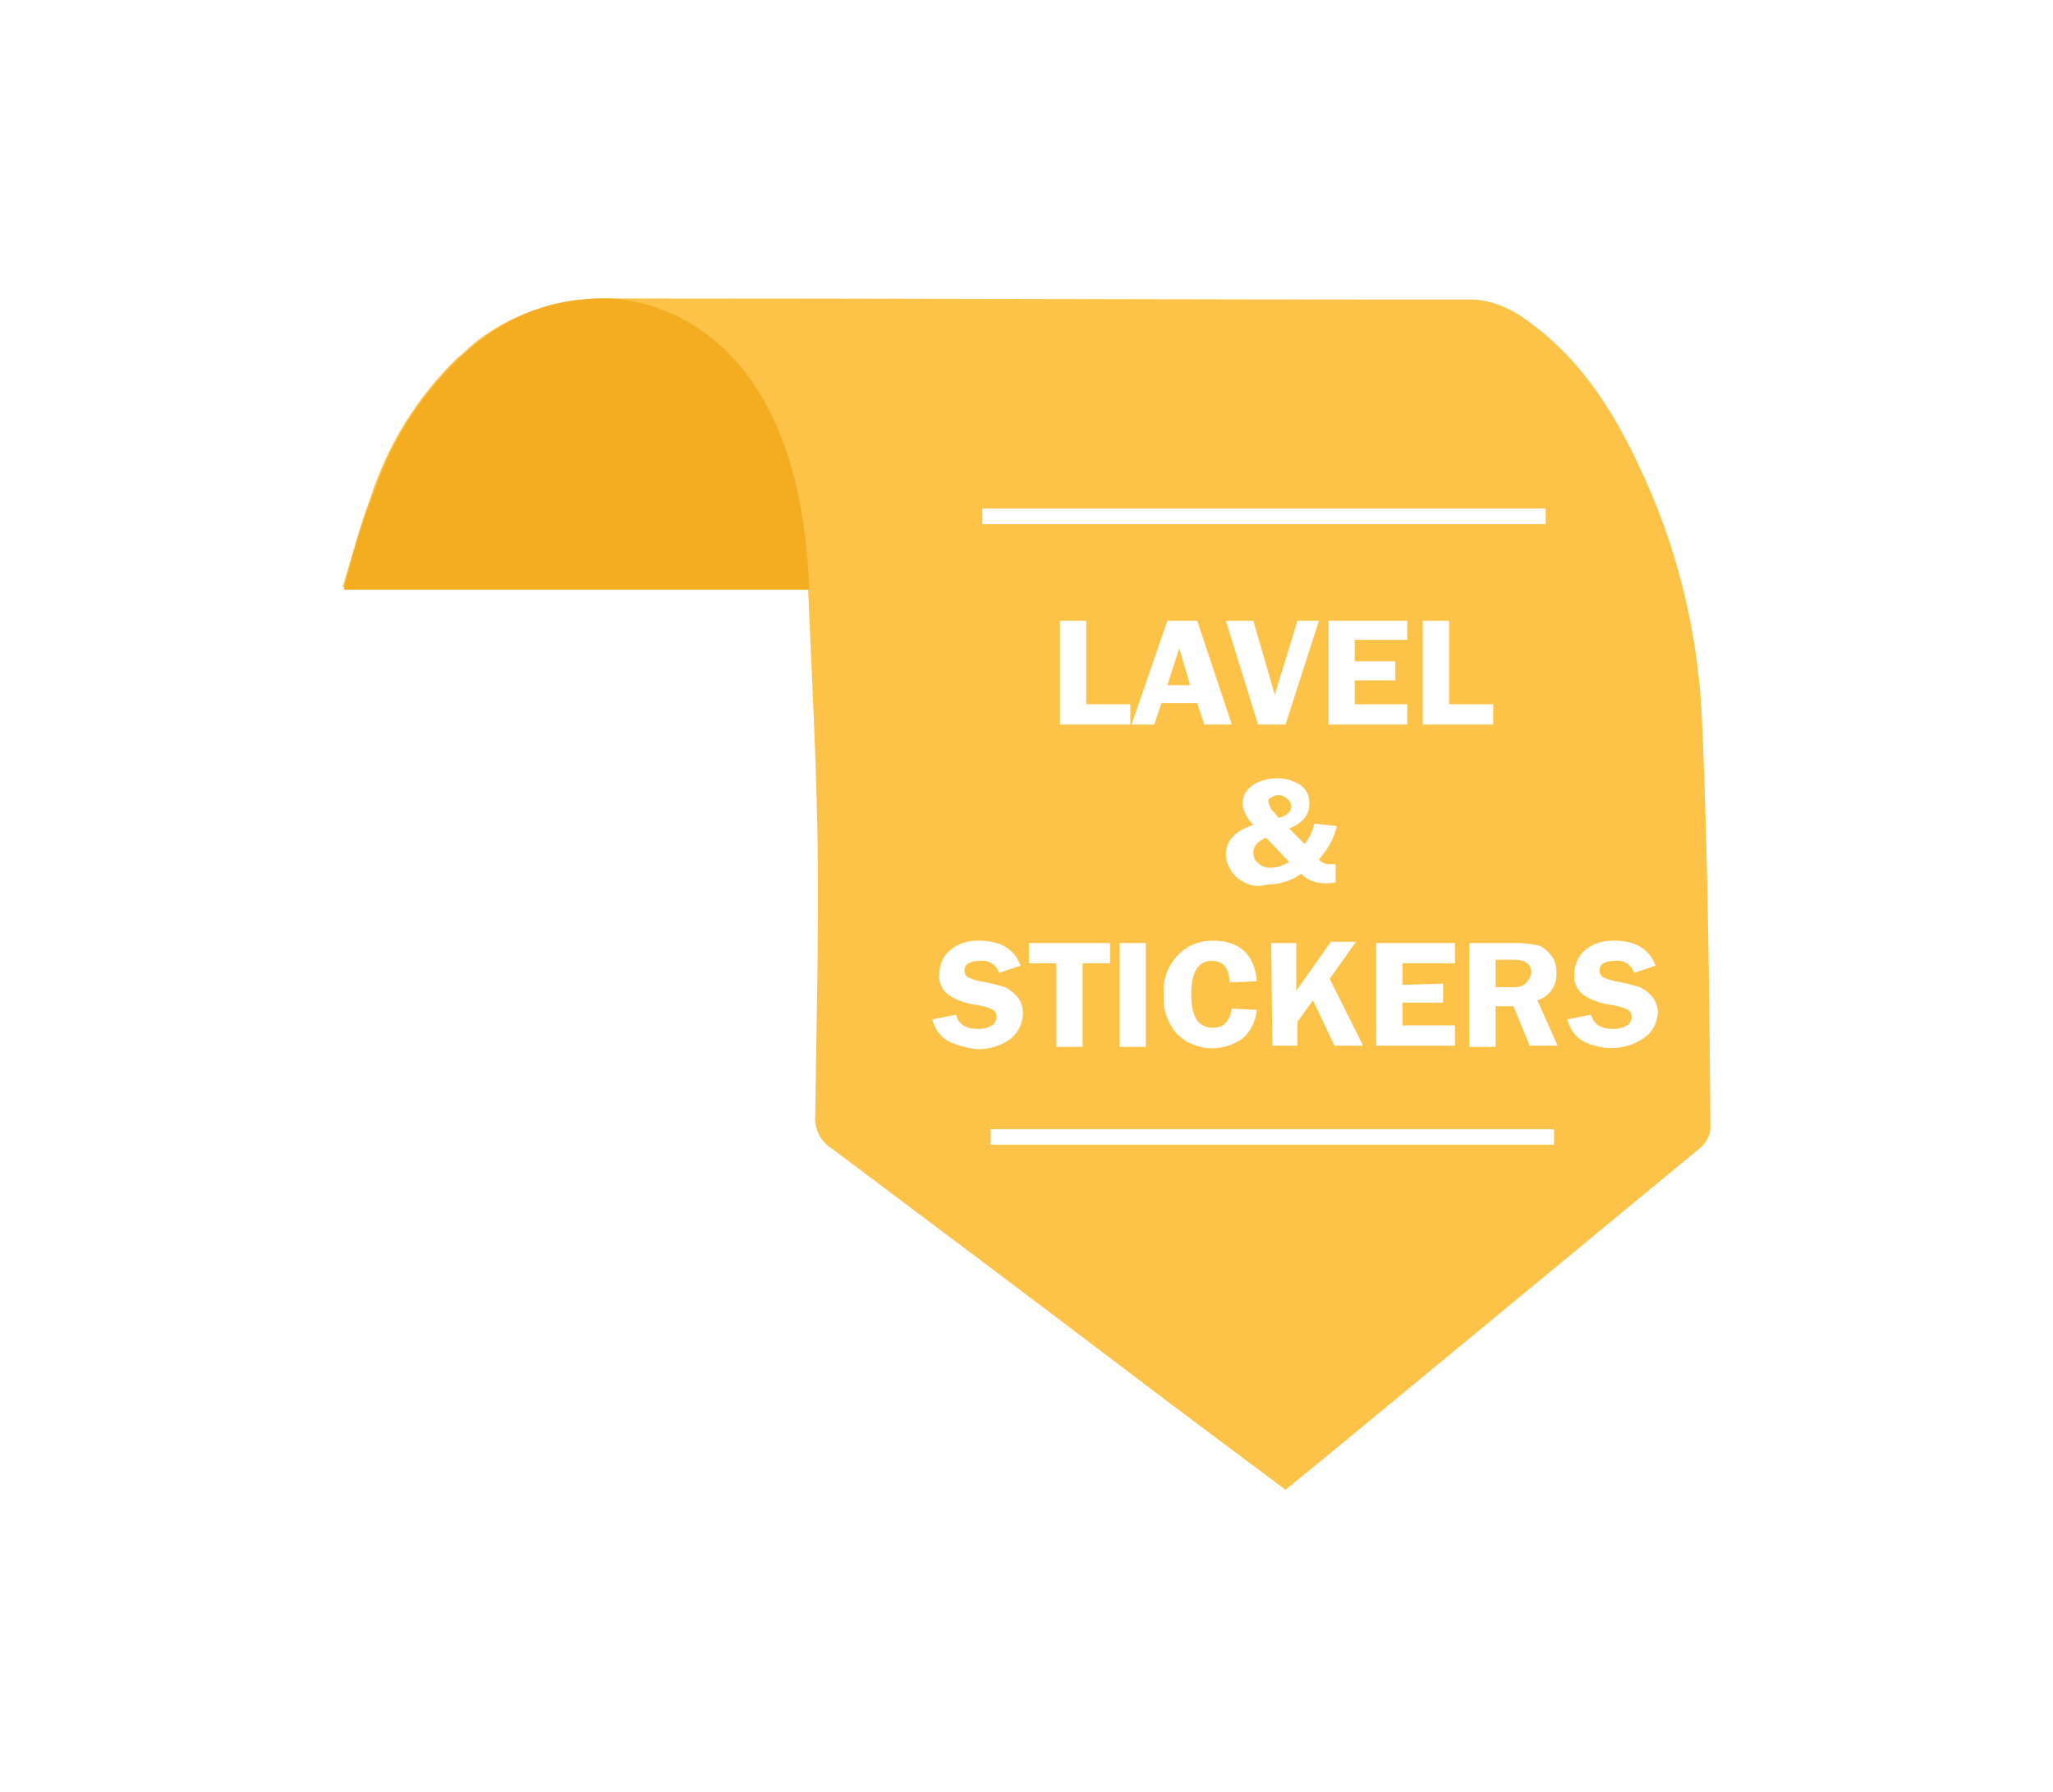 <svg xmlns="http://www.w3.org/2000/svg" xmlns:xlink="http://www.w3.org/1999/xlink" id="Layer_1" x="0px" y="0px" viewBox="0 0 172 150.1" style="enable-background:new 0 0 172 150.1;" xml:space="preserve"><style type="text/css">	.st0{fill:#FCC348;}	.st1{fill:#F4AD21;}</style><path class="st0" d="M128.1,80.9c-0.1-0.2-0.3-0.3-0.5-0.4c-0.3-0.1-0.7-0.1-1-0.1h-1.3v2.2h1.3c0.3,0,0.6,0,0.9-0.1 c0.4-0.2,0.7-0.6,0.8-1.1C128.3,81.3,128.2,81.1,128.1,80.9z M128.1,80.9c-0.1-0.2-0.3-0.3-0.5-0.4c-0.3-0.1-0.7-0.1-1-0.1h-1.3v2.2 h1.3c0.3,0,0.6,0,0.9-0.1c0.4-0.2,0.7-0.6,0.8-1.1C128.3,81.3,128.2,81.1,128.1,80.9z M128.1,80.9c-0.1-0.2-0.3-0.3-0.5-0.4 c-0.3-0.1-0.7-0.1-1-0.1h-1.3v2.2h1.3c0.3,0,0.6,0,0.9-0.1c0.4-0.2,0.7-0.6,0.8-1.1C128.3,81.3,128.2,81.1,128.1,80.9z M128.1,80.9 c-0.1-0.2-0.3-0.3-0.5-0.4c-0.3-0.1-0.7-0.1-1-0.1h-1.3v2.2h1.3c0.3,0,0.6,0,0.9-0.1c0.4-0.2,0.7-0.6,0.8-1.1 C128.3,81.3,128.2,81.1,128.1,80.9z M128.1,80.9c-0.1-0.2-0.3-0.3-0.5-0.4c-0.3-0.1-0.7-0.1-1-0.1h-1.3v2.2h1.3c0.3,0,0.6,0,0.9-0.1 c0.4-0.2,0.7-0.6,0.8-1.1C128.3,81.3,128.2,81.1,128.1,80.9z M128.1,80.9c-0.1-0.2-0.3-0.3-0.5-0.4c-0.3-0.1-0.7-0.1-1-0.1h-1.3v2.2 h1.3c0.3,0,0.6,0,0.9-0.1c0.4-0.2,0.7-0.6,0.8-1.1C128.3,81.3,128.2,81.1,128.1,80.9z M128.1,80.9c-0.1-0.2-0.3-0.3-0.5-0.4 c-0.3-0.1-0.7-0.1-1-0.1h-1.3v2.2h1.3c0.3,0,0.6,0,0.9-0.1c0.4-0.2,0.7-0.6,0.8-1.1C128.3,81.3,128.2,81.1,128.1,80.9z M128.1,80.9 c-0.1-0.2-0.3-0.3-0.5-0.4c-0.3-0.1-0.7-0.1-1-0.1h-1.3v2.2h1.3c0.3,0,0.6,0,0.9-0.1c0.4-0.2,0.7-0.6,0.8-1.1 C128.3,81.3,128.2,81.1,128.1,80.9z M107.8,66.9c-0.2-0.2-0.5-0.3-0.7-0.3c-0.2,0-0.4,0.1-0.6,0.2c-0.2,0.1-0.3,0.3-0.2,0.5 c0.1,0.3,0.2,0.6,0.5,0.8l0.4,0.4c0.7-0.2,1-0.6,1-1C108.1,67.2,108,67,107.8,66.9z M106.1,70.2c-0.7,0.2-1.1,0.7-1.1,1.2 c0,0.3,0.1,0.7,0.4,0.9c0.3,0.3,0.7,0.4,1,0.4c0.6,0,1.1-0.2,1.5-0.5L106.1,70.2z M128.1,80.9c-0.1-0.2-0.3-0.3-0.5-0.4 c-0.3-0.1-0.7-0.1-1-0.1h-1.3v2.2h1.3c0.3,0,0.6,0,0.9-0.1c0.4-0.2,0.7-0.6,0.8-1.1C128.3,81.3,128.2,81.1,128.1,80.9L128.1,80.9z  M128.1,80.9c-0.1-0.2-0.3-0.3-0.5-0.4c-0.3-0.1-0.7-0.1-1-0.1h-1.3v2.2h1.3c0.3,0,0.6,0,0.9-0.1c0.4-0.2,0.7-0.6,0.8-1.1 C128.3,81.3,128.2,81.1,128.1,80.9L128.1,80.9z M106.1,70.2c-0.7,0.2-1.1,0.7-1.1,1.2c0,0.3,0.1,0.7,0.4,0.9c0.3,0.3,0.7,0.4,1,0.4 c0.6,0,1.1-0.2,1.5-0.5L106.1,70.2z M107.8,66.9c-0.2-0.2-0.5-0.3-0.7-0.3c-0.2,0-0.4,0.1-0.6,0.2c-0.2,0.1-0.3,0.3-0.2,0.5 c0.1,0.3,0.2,0.6,0.5,0.8l0.4,0.4c0.7-0.2,1-0.6,1-1C108.1,67.2,108,67,107.8,66.9z M107.8,66.9c-0.2-0.2-0.5-0.3-0.7-0.3 c-0.2,0-0.4,0.1-0.6,0.2c-0.2,0.1-0.3,0.3-0.2,0.5c0.1,0.3,0.2,0.6,0.5,0.8l0.4,0.4c0.7-0.2,1-0.6,1-1C108.1,67.2,108,67,107.8,66.9 z M106.1,70.2c-0.7,0.2-1.1,0.7-1.1,1.2c0,0.3,0.1,0.7,0.4,0.9c0.3,0.3,0.7,0.4,1,0.4c0.6,0,1.1-0.2,1.5-0.5L106.1,70.2z  M128.1,80.9c-0.1-0.2-0.3-0.3-0.5-0.4c-0.3-0.1-0.7-0.1-1-0.1h-1.3v2.2h1.3c0.3,0,0.6,0,0.9-0.1c0.4-0.2,0.7-0.6,0.8-1.1 C128.3,81.3,128.2,81.1,128.1,80.9L128.1,80.9z M128.1,80.9c-0.1-0.2-0.3-0.3-0.5-0.4c-0.3-0.1-0.7-0.1-1-0.1h-1.3v2.2h1.3 c0.3,0,0.6,0,0.9-0.1c0.4-0.2,0.7-0.6,0.8-1.1C128.3,81.3,128.2,81.1,128.1,80.9L128.1,80.9z M106.1,70.2c-0.7,0.2-1.1,0.7-1.1,1.2 c0,0.3,0.1,0.7,0.4,0.9c0.3,0.3,0.7,0.4,1,0.4c0.6,0,1.1-0.2,1.5-0.5L106.1,70.2z M107.8,66.9c-0.2-0.2-0.5-0.3-0.7-0.3 c-0.2,0-0.4,0.1-0.6,0.2c-0.2,0.1-0.3,0.3-0.2,0.5c0.1,0.3,0.2,0.6,0.5,0.8l0.4,0.4c0.7-0.2,1-0.6,1-1C108.1,67.2,108,67,107.8,66.9 z M98.8,54.3l-1,3.1h1.9L98.8,54.3z M107.8,66.9c-0.2-0.2-0.5-0.3-0.7-0.3c-0.2,0-0.4,0.1-0.6,0.2c-0.2,0.1-0.3,0.3-0.2,0.5 c0.1,0.3,0.2,0.6,0.5,0.8l0.4,0.4c0.7-0.2,1-0.6,1-1C108.1,67.2,108,67,107.8,66.9z M106.1,70.2c-0.7,0.2-1.1,0.7-1.1,1.2 c0,0.3,0.1,0.7,0.4,0.9c0.3,0.3,0.7,0.4,1,0.4c0.6,0,1.1-0.2,1.5-0.5L106.1,70.2z M128.1,80.9c-0.1-0.2-0.3-0.3-0.5-0.4 c-0.3-0.1-0.7-0.1-1-0.1h-1.3v2.2h1.3c0.3,0,0.6,0,0.9-0.1c0.4-0.2,0.7-0.6,0.8-1.1C128.3,81.3,128.2,81.1,128.1,80.9L128.1,80.9z  M128.1,80.9c-0.1-0.2-0.3-0.3-0.5-0.4c-0.3-0.1-0.7-0.1-1-0.1h-1.3v2.2h1.3c0.3,0,0.6,0,0.9-0.1c0.4-0.2,0.7-0.6,0.8-1.1 C128.3,81.3,128.2,81.1,128.1,80.9L128.1,80.9z M105,71.4c0,0.3,0.1,0.7,0.4,0.9c0.3,0.3,0.7,0.4,1,0.4c0.6,0,1.1-0.2,1.5-0.5 l-1.9-2C105.4,70.5,105,70.9,105,71.4z M107.1,68.5c0.7-0.2,1-0.6,1-1c0-0.2-0.1-0.5-0.3-0.6c-0.2-0.2-0.5-0.3-0.7-0.3 c-0.2,0-0.4,0.1-0.6,0.2c-0.2,0.1-0.3,0.3-0.2,0.5c0.1,0.3,0.2,0.6,0.5,0.8L107.1,68.5z M98.8,54.3l-1,3.1h1.9L98.8,54.3z  M142.6,60.5c-0.3-7.5-2.1-14.8-5.3-21.5c-2.3-4.9-5.2-9.4-10-12.6c-1.1-0.7-2.4-1.2-3.7-1.3C99.4,25.1,75.2,25,51,25h-0.9 c-2.5,0.1-4.9,0.7-7.1,1.7l-0.6,0.3c-1.3,0.7-2.5,1.5-3.5,2.5l-0.6,0.5c-3.4,3.3-5.9,7.4-7.3,11.8c-0.9,2.4-1.5,4.8-2.3,7.4h39 c0.3,7.3,0.7,14.5,0.8,21.6c0.1,7.6-0.1,15.2-0.2,22.7c-0.1,1.1,0.5,2.2,1.5,2.8c8.4,6.3,16.8,12.6,25.1,18.9 c4.2,3.2,8.4,6.3,12.8,9.6l3.8-3.1c10.3-8.5,20.6-17,30.9-25.5c0.5-0.4,0.9-1.1,0.9-1.7C143.2,83.2,143.1,71.8,142.6,60.5z  M82.3,42.6h47.2v1.3H82.3V42.6z M120.9,82.4V84h-3.4v1.9h4.4v1.7h-6.6V79h6.6v1.7h-4.4v1.8L120.9,82.4z M100.3,85.5 c0.3,0.4,0.8,0.6,1.3,0.6c0.9,0,1.4-0.5,1.6-1.6l2.1,0.1c-0.1,0.9-0.5,1.8-1.2,2.4c-1.7,1.2-4,1.1-5.5-0.4c-0.8-0.9-1.2-2.1-1.1-3.3 c-0.1-1.2,0.3-2.3,1.1-3.2c0.8-0.9,1.9-1.3,3-1.3c2.2,0,3.5,1.1,3.7,3.4l-2.3,0.1c0-1.2-0.5-1.8-1.5-1.8c-1.1,0-1.7,0.9-1.7,2.8 C99.8,84.1,99.9,84.9,100.3,85.5z M86.2,80.7V79H93v1.7h-2.3v7h-2.2v-7H86.2z M88.8,60.7v-8.7H91v7h3.7v1.7L88.8,60.7z M93.9,79H96 v8.7h-2.2V79z M94.8,60.7l3-8.7h2.5l2.9,8.7h-2.3l-0.6-1.8h-3l-0.6,1.8H94.8z M102.7,52h2.3l1.8,6.2l1.9-6.2h1.8l-2.8,8.7h-2.3 L102.7,52z M103.6,73.5c-0.5-0.5-0.9-1.2-0.9-1.9c0-1.2,0.8-2,2.3-2.5c-0.3-0.3-0.5-0.6-0.7-1c-0.1-0.2-0.2-0.5-0.2-0.8 c0-0.6,0.3-1.1,0.8-1.5c0.6-0.4,1.3-0.6,2.1-0.6c0.7,0,1.4,0.2,2,0.6c0.5,0.4,0.7,0.9,0.7,1.5c0,1-0.6,1.7-1.7,2.1l1.3,1.3 c0.4-0.5,0.7-1.1,0.8-1.7l1.9,0.2c-0.2,1-0.8,2-1.5,2.8c0.2,0.3,0.6,0.4,0.9,0.4h0.5v1.5c-0.3,0.1-0.6,0.1-0.9,0.1 c-0.8,0-1.5-0.3-2-0.8c-0.8,0.6-1.8,0.9-2.9,0.9C105.3,74.4,104.3,74.1,103.6,73.5L103.6,73.5z M106.5,79h2.1V83l2.9-4.1h2.1 l-2.2,3.1l2.8,5.6h-2.4l-1.8-3.8l-1.3,1.8v2h-2.1L106.5,79z M111.3,60.7v-8.7h6.6v1.6h-4.4v1.8h3.4v1.6h-3.4V59h4.4v1.7L111.3,60.7z  M119.2,60.7v-8.7h2.2v7h3.7v1.7L119.2,60.7z M79.4,87.2c-0.7-0.4-1.1-1.1-1.3-1.8l2-0.4c0.2,0.8,0.8,1.2,1.9,1.2 c0.4,0,0.8-0.1,1.1-0.3c0.2-0.1,0.4-0.4,0.4-0.7c0-0.2-0.1-0.5-0.3-0.6c-0.4-0.2-0.8-0.3-1.3-0.4c-0.9-0.1-1.8-0.4-2.5-0.9 c-0.5-0.4-0.8-1.1-0.7-1.7c0-0.8,0.3-1.5,0.9-2c0.7-0.6,1.5-0.8,2.4-0.8c1.8,0,3,0.7,3.5,2.1l-1.8,0.6c-0.2-0.7-0.9-1.1-1.6-1 c-0.9,0-1.3,0.3-1.3,0.8c0,0.2,0.1,0.4,0.2,0.5c0.3,0.2,0.7,0.3,1.1,0.4c0.7,0.1,1.4,0.3,2.1,0.5c0.4,0.2,0.8,0.5,1.1,0.9 c0.3,0.4,0.4,0.9,0.4,1.3c0,0.8-0.4,1.6-1,2.1c-0.8,0.6-1.8,0.9-2.8,0.9C81,87.8,80.2,87.6,79.4,87.2z M130.2,95.9H83v-1.3h47.2 V95.9z M128.2,87.7l-1.4-3.4h-1.5v3.4h-2.2V79h4c0.6,0,1.2,0.1,1.8,0.2c0.5,0.2,0.8,0.5,1.1,0.9c0.3,0.4,0.4,0.9,0.4,1.5 c0,1-0.6,1.9-1.6,2.2l1.7,3.8H128.2z M137.8,86.9c-0.8,0.6-1.8,0.9-2.8,0.9c-0.8,0-1.7-0.2-2.4-0.6c-0.7-0.4-1.1-1.1-1.3-1.8l2-0.4 c0.2,0.8,0.8,1.2,1.9,1.2c0.4,0,0.8-0.1,1.1-0.3c0.2-0.1,0.4-0.4,0.4-0.7c0-0.2-0.1-0.5-0.3-0.6c-0.4-0.2-0.8-0.3-1.3-0.4 c-0.9-0.1-1.8-0.4-2.5-0.9c-0.5-0.4-0.8-1.1-0.7-1.7c0-0.8,0.3-1.5,0.9-2c0.7-0.6,1.5-0.8,2.4-0.8c1.8,0,3,0.7,3.5,2.1l-1.8,0.6 c-0.2-0.7-0.9-1.1-1.6-1c-0.9,0-1.3,0.3-1.3,0.8c0,0.2,0.1,0.4,0.2,0.5c0.3,0.2,0.7,0.3,1.1,0.4c0.7,0.1,1.4,0.3,2.1,0.5 c0.4,0.2,0.8,0.5,1.1,0.9c0.3,0.4,0.4,0.9,0.4,1.3C138.8,85.7,138.5,86.4,137.8,86.9L137.8,86.9z M127.6,80.6 c-0.3-0.1-0.7-0.1-1-0.1h-1.3v2.2h1.3c0.3,0,0.6,0,0.9-0.1c0.4-0.2,0.7-0.6,0.8-1.1c0-0.2-0.1-0.5-0.2-0.7 C128,80.8,127.8,80.6,127.6,80.6L127.6,80.6z M108,72.2l-1.9-2c-0.7,0.2-1.1,0.7-1.1,1.2c0,0.3,0.1,0.7,0.4,0.9 c0.3,0.3,0.7,0.4,1,0.4C107,72.7,107.5,72.5,108,72.2z M107.1,68.5c0.7-0.2,1-0.6,1-1c0-0.2-0.1-0.5-0.3-0.6 c-0.2-0.2-0.5-0.3-0.7-0.3c-0.2,0-0.4,0.1-0.6,0.2c-0.2,0.1-0.3,0.3-0.2,0.5c0.1,0.3,0.2,0.6,0.5,0.8L107.1,68.5z M98.8,54.3l-1,3.1 h1.9L98.8,54.3z M98.8,54.3l-1,3.1h1.9L98.8,54.3z M107.8,66.9c-0.2-0.2-0.5-0.3-0.7-0.3c-0.2,0-0.4,0.1-0.6,0.2 c-0.2,0.1-0.3,0.3-0.2,0.5c0.1,0.3,0.2,0.6,0.5,0.8l0.4,0.4c0.7-0.2,1-0.6,1-1C108.1,67.2,108,67,107.8,66.9z M106.1,70.2 c-0.7,0.2-1.1,0.7-1.1,1.2c0,0.3,0.1,0.7,0.4,0.9c0.3,0.3,0.7,0.4,1,0.4c0.6,0,1.1-0.2,1.5-0.5L106.1,70.2z M128.1,80.9 c-0.1-0.2-0.3-0.3-0.5-0.4c-0.3-0.1-0.7-0.1-1-0.1h-1.3v2.2h1.3c0.3,0,0.6,0,0.9-0.1c0.4-0.2,0.7-0.6,0.8-1.1 C128.3,81.3,128.2,81.1,128.1,80.9L128.1,80.9z M128.1,80.9c-0.1-0.2-0.3-0.3-0.5-0.4c-0.3-0.1-0.7-0.1-1-0.1h-1.3v2.2h1.3 c0.3,0,0.6,0,0.9-0.1c0.4-0.2,0.7-0.6,0.8-1.1C128.3,81.3,128.2,81.1,128.1,80.9L128.1,80.9z M106.1,70.2c-0.7,0.2-1.1,0.7-1.1,1.2 c0,0.3,0.1,0.7,0.4,0.9c0.3,0.3,0.7,0.4,1,0.4c0.6,0,1.1-0.2,1.5-0.5L106.1,70.2z M107.8,66.9c-0.2-0.2-0.5-0.3-0.7-0.3 c-0.2,0-0.4,0.1-0.6,0.2c-0.2,0.1-0.3,0.3-0.2,0.5c0.1,0.3,0.2,0.6,0.5,0.8l0.4,0.4c0.7-0.2,1-0.6,1-1C108.1,67.2,108,67,107.8,66.9 z M98.8,54.3l-1,3.1h1.9L98.8,54.3z M107.8,66.9c-0.2-0.2-0.5-0.3-0.7-0.3c-0.2,0-0.4,0.1-0.6,0.2c-0.2,0.1-0.3,0.3-0.2,0.5 c0.1,0.3,0.2,0.6,0.5,0.8l0.4,0.4c0.7-0.2,1-0.6,1-1C108.1,67.2,108,67,107.8,66.9z M106.1,70.2c-0.7,0.2-1.1,0.7-1.1,1.2 c0,0.3,0.1,0.7,0.4,0.9c0.3,0.3,0.7,0.4,1,0.4c0.6,0,1.1-0.2,1.5-0.5L106.1,70.2z M128.1,80.9c-0.1-0.2-0.3-0.3-0.5-0.4 c-0.3-0.1-0.7-0.1-1-0.1h-1.3v2.2h1.3c0.3,0,0.6,0,0.9-0.1c0.4-0.2,0.7-0.6,0.8-1.1C128.3,81.3,128.2,81.1,128.1,80.9L128.1,80.9z  M128.1,80.9c-0.1-0.2-0.3-0.3-0.5-0.4c-0.3-0.1-0.7-0.1-1-0.1h-1.3v2.2h1.3c0.3,0,0.6,0,0.9-0.1c0.4-0.2,0.7-0.6,0.8-1.1 C128.3,81.3,128.2,81.1,128.1,80.9L128.1,80.9z M106.1,70.2c-0.7,0.2-1.1,0.7-1.1,1.2c0,0.3,0.1,0.7,0.4,0.9c0.3,0.3,0.7,0.4,1,0.4 c0.6,0,1.1-0.2,1.5-0.5L106.1,70.2z M107.8,66.9c-0.2-0.2-0.5-0.3-0.7-0.3c-0.2,0-0.4,0.1-0.6,0.2c-0.2,0.1-0.3,0.3-0.2,0.5 c0.1,0.3,0.2,0.6,0.5,0.8l0.4,0.4c0.7-0.2,1-0.6,1-1C108.1,67.2,108,67,107.8,66.9z M107.8,66.9c-0.2-0.2-0.5-0.3-0.7-0.3 c-0.2,0-0.4,0.1-0.6,0.2c-0.2,0.1-0.3,0.3-0.2,0.5c0.1,0.3,0.2,0.6,0.5,0.8l0.4,0.4c0.7-0.2,1-0.6,1-1C108.1,67.2,108,67,107.8,66.9 z M106.1,70.2c-0.7,0.2-1.1,0.7-1.1,1.2c0,0.3,0.1,0.7,0.4,0.9c0.3,0.3,0.7,0.4,1,0.4c0.6,0,1.1-0.2,1.5-0.5L106.1,70.2z  M128.1,80.9c-0.1-0.2-0.3-0.3-0.5-0.4c-0.3-0.1-0.7-0.1-1-0.1h-1.3v2.2h1.3c0.3,0,0.6,0,0.9-0.1c0.4-0.2,0.7-0.6,0.8-1.1 C128.3,81.3,128.2,81.1,128.1,80.9L128.1,80.9z M128.1,80.9c-0.1-0.2-0.3-0.3-0.5-0.4c-0.3-0.1-0.7-0.1-1-0.1h-1.3v2.2h1.3 c0.3,0,0.6,0,0.9-0.1c0.4-0.2,0.7-0.6,0.8-1.1C128.3,81.3,128.2,81.1,128.1,80.9L128.1,80.9z M106.1,70.2c-0.7,0.2-1.1,0.7-1.1,1.2 c0,0.3,0.1,0.7,0.4,0.9c0.3,0.3,0.7,0.4,1,0.4c0.6,0,1.1-0.2,1.5-0.5L106.1,70.2z M107.8,66.9c-0.2-0.2-0.5-0.3-0.7-0.3 c-0.2,0-0.4,0.1-0.6,0.2c-0.2,0.1-0.3,0.3-0.2,0.5c0.1,0.3,0.2,0.6,0.5,0.8l0.4,0.4c0.7-0.2,1-0.6,1-1C108.1,67.2,108,67,107.8,66.9 z M128.1,80.9c-0.1-0.2-0.3-0.3-0.5-0.4c-0.3-0.1-0.7-0.1-1-0.1h-1.3v2.2h1.3c0.3,0,0.6,0,0.9-0.1c0.4-0.2,0.7-0.6,0.8-1.1 C128.3,81.3,128.2,81.1,128.1,80.9L128.1,80.9z M128.1,80.9c-0.1-0.2-0.3-0.3-0.5-0.4c-0.3-0.1-0.7-0.1-1-0.1h-1.3v2.2h1.3 c0.3,0,0.6,0,0.9-0.1c0.4-0.2,0.7-0.6,0.8-1.1C128.3,81.3,128.2,81.1,128.1,80.9L128.1,80.9z M128.1,80.9c-0.1-0.2-0.3-0.3-0.5-0.4 c-0.3-0.1-0.7-0.1-1-0.1h-1.3v2.2h1.3c0.3,0,0.6,0,0.9-0.1c0.4-0.2,0.7-0.6,0.8-1.1C128.3,81.3,128.2,81.1,128.1,80.9L128.1,80.9z  M128.1,80.9c-0.1-0.2-0.3-0.3-0.5-0.4c-0.3-0.1-0.7-0.1-1-0.1h-1.3v2.2h1.3c0.3,0,0.6,0,0.9-0.1c0.4-0.2,0.7-0.6,0.8-1.1 C128.3,81.3,128.2,81.1,128.1,80.9L128.1,80.9z M128.1,80.9c-0.1-0.2-0.3-0.3-0.5-0.4c-0.3-0.1-0.7-0.1-1-0.1h-1.3v2.2h1.3 c0.3,0,0.6,0,0.9-0.1c0.4-0.2,0.7-0.6,0.8-1.1C128.3,81.3,128.2,81.1,128.1,80.9L128.1,80.9z M128.1,80.9c-0.1-0.2-0.3-0.3-0.5-0.4 c-0.3-0.1-0.7-0.1-1-0.1h-1.3v2.2h1.3c0.3,0,0.6,0,0.9-0.1c0.4-0.2,0.7-0.6,0.8-1.1C128.3,81.3,128.2,81.1,128.1,80.9L128.1,80.9z"></path><path class="st1" d="M50.6,25c0,0,16.3-0.8,17.2,24.4h-39c0.8-3.5,2-7,3.4-10.4c1.5-3.5,3.8-6.7,6.6-9.3C41.8,27,45.4,25,50.6,25z"></path></svg>